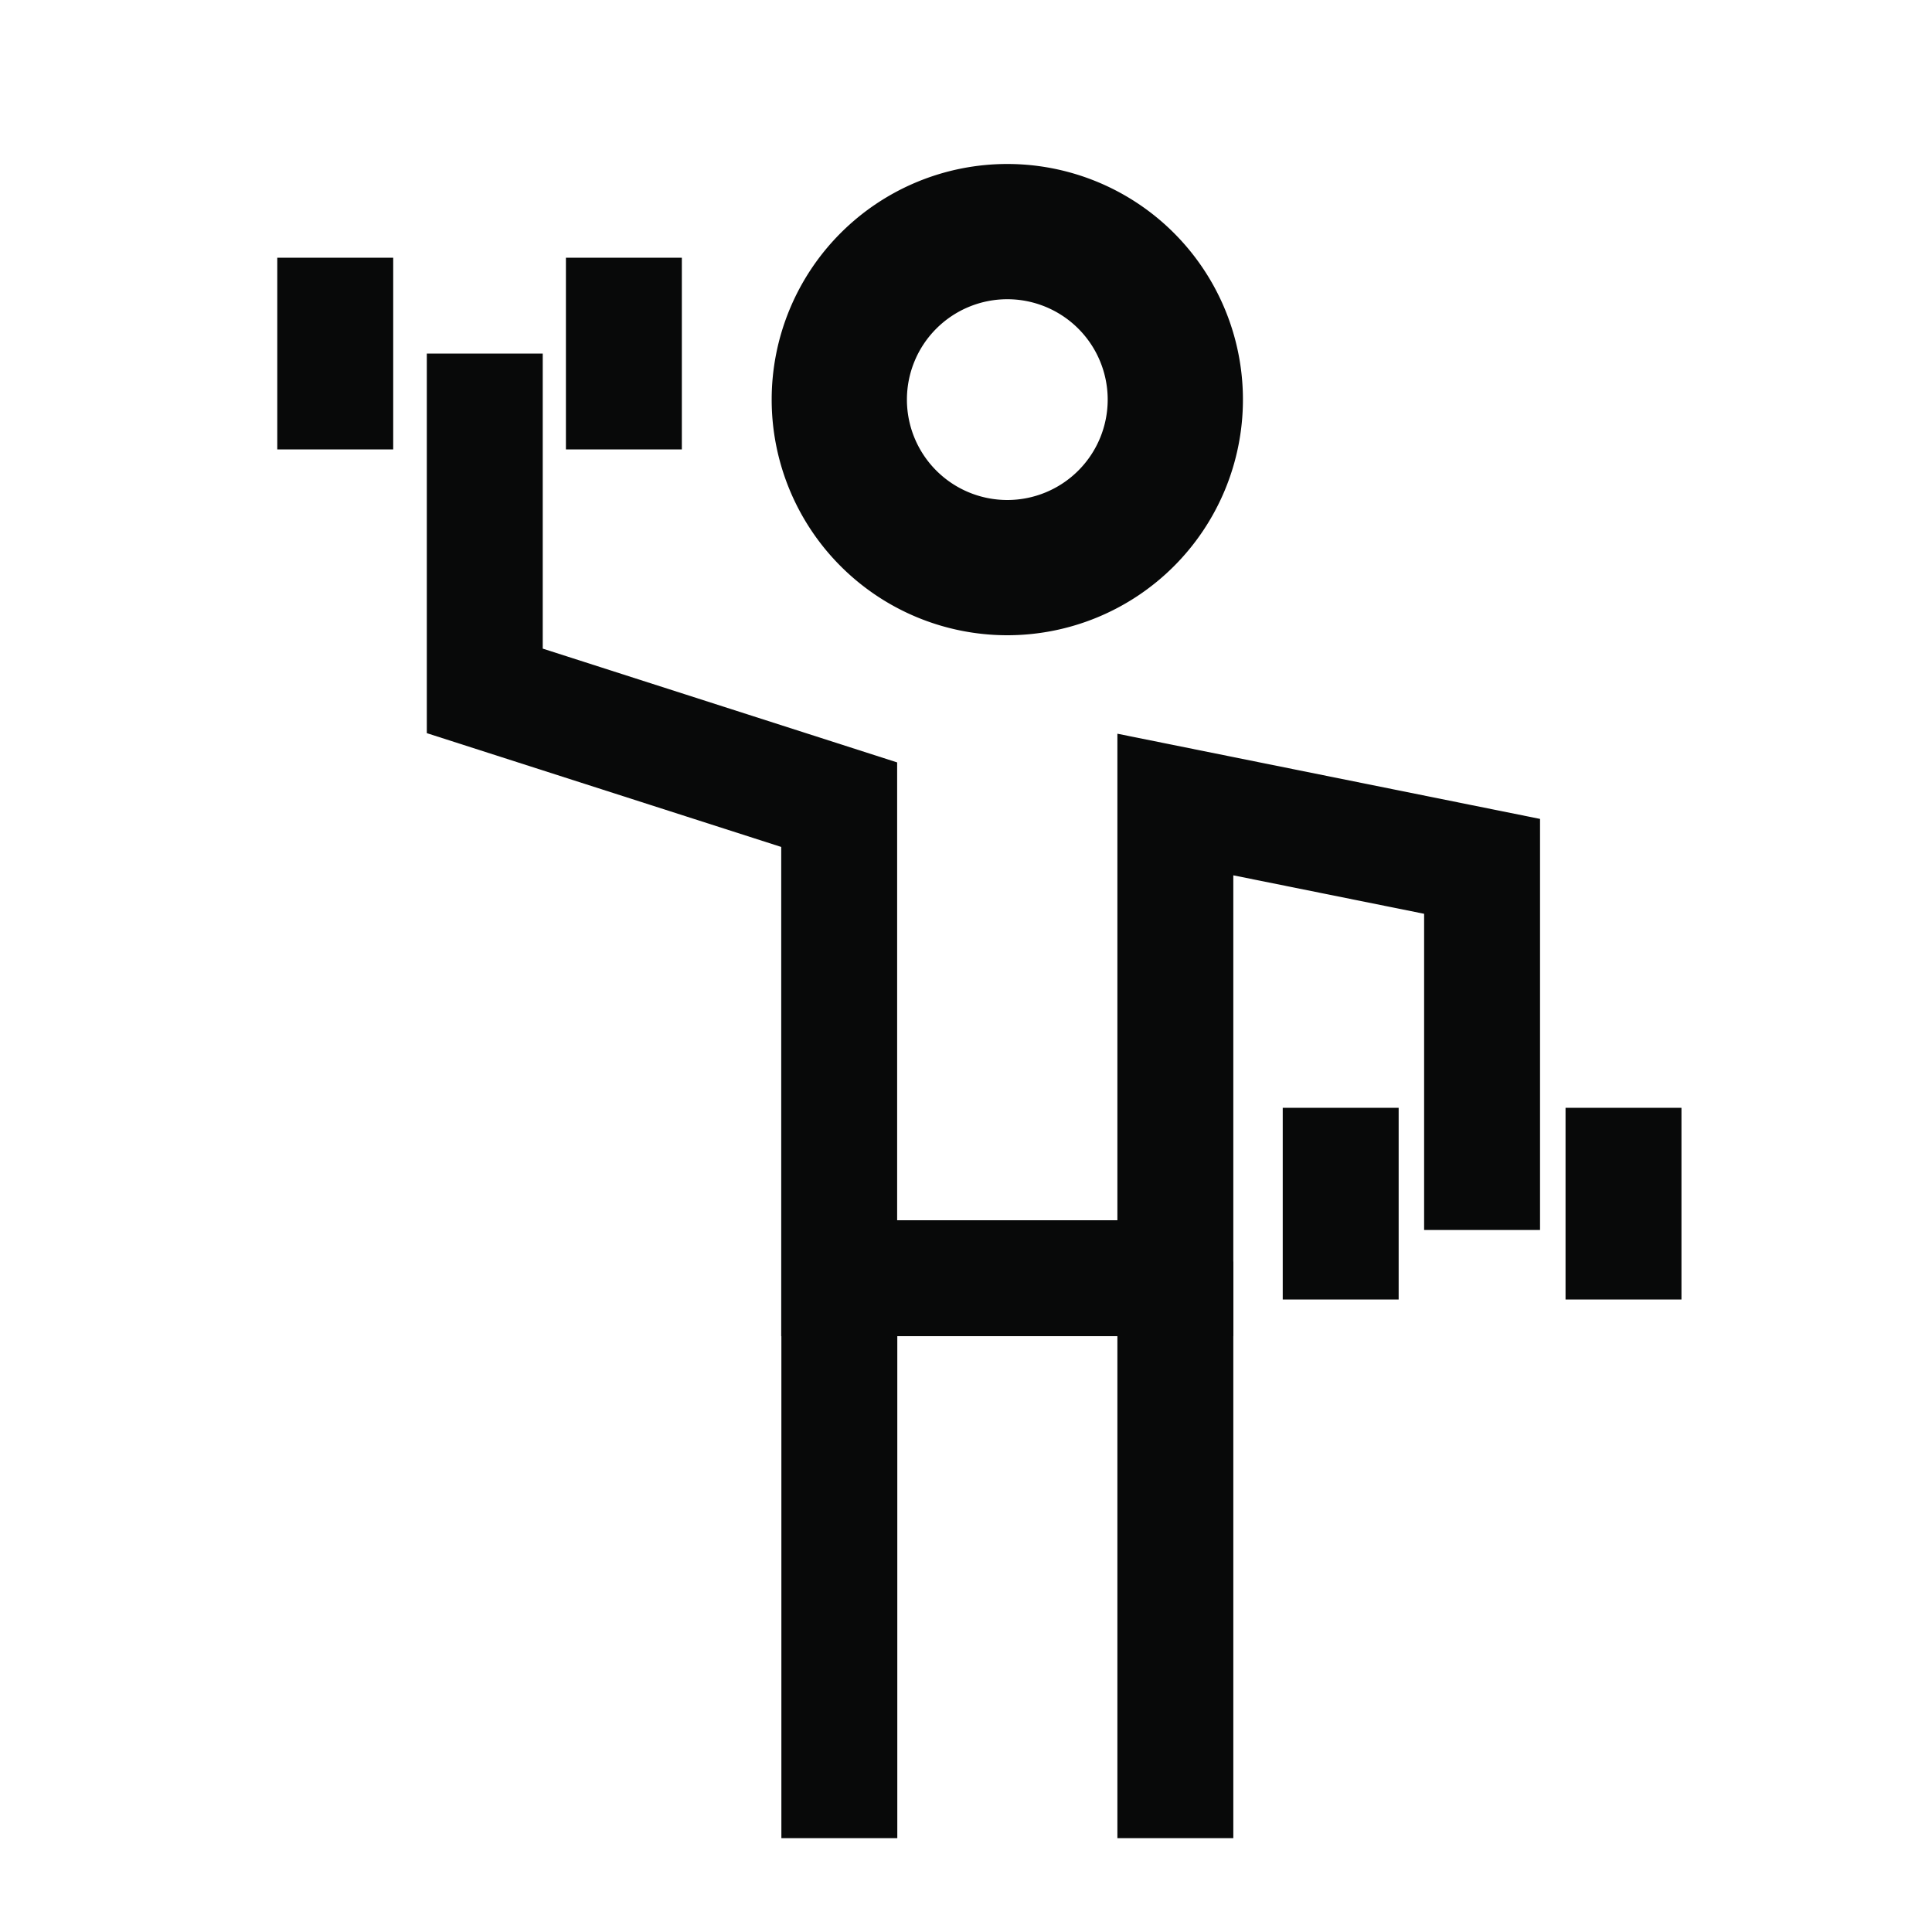 <svg xmlns="http://www.w3.org/2000/svg" xmlns:xlink="http://www.w3.org/1999/xlink" width="50" height="50" viewBox="0 0 50 50">
  <defs>
    <clipPath id="clip-path">
      <rect id="Rectangle_16074" data-name="Rectangle 16074" width="50" height="50" transform="translate(1006 1584)" fill="#fff" stroke="#707070" stroke-width="1"/>
    </clipPath>
  </defs>
  <g id="Mask_Group_25404" data-name="Mask Group 25404" transform="translate(-1006 -1584)" clip-path="url(#clip-path)">
    <path id="Path_77721" data-name="Path 77721" d="M25.6,6.1A4.348,4.348,0,1,1,21.252,1.75,4.348,4.348,0,0,1,25.6,6.1Z" transform="translate(1010.817 1588.244)" fill="none" stroke="#080909" stroke-width="3.5"/>
    <path id="Path_77722" data-name="Path 77722" d="M1.248,25.81h9.411l1.6-7.938H0v-8.7H12.255L15.2,0H23.93" transform="translate(1018.546 1617.08) rotate(-90)" fill="none" stroke="#080909" stroke-width="3"/>
    <path id="Path_77723" data-name="Path 77723" d="M10.208,62.085V47.593" transform="translate(1017.514 1569.486)" fill="none" stroke="#080909" stroke-width="3"/>
    <path id="Path_77724" data-name="Path 77724" d="M10.208,62.516V47.593" transform="translate(1026.21 1569.055)" fill="none" stroke="#080909" stroke-width="3"/>
    <path id="Path_77725" data-name="Path 77725" d="M10.208,51.336V46.375" transform="translate(1004.468 1544.295)" fill="none" stroke="#080909" stroke-width="3"/>
    <path id="Path_77726" data-name="Path 77726" d="M10.208,51.336V46.375" transform="translate(1030.489 1566.295)" fill="none" stroke="#080909" stroke-width="3"/>
    <path id="Path_77727" data-name="Path 77727" d="M10.208,51.336V46.375" transform="translate(1011.938 1544.295)" fill="none" stroke="#080909" stroke-width="3"/>
    <path id="Path_77728" data-name="Path 77728" d="M10.208,51.336V46.375" transform="translate(1037.808 1566.295)" fill="none" stroke="#080909" stroke-width="3"/>
  </g>
</svg>
